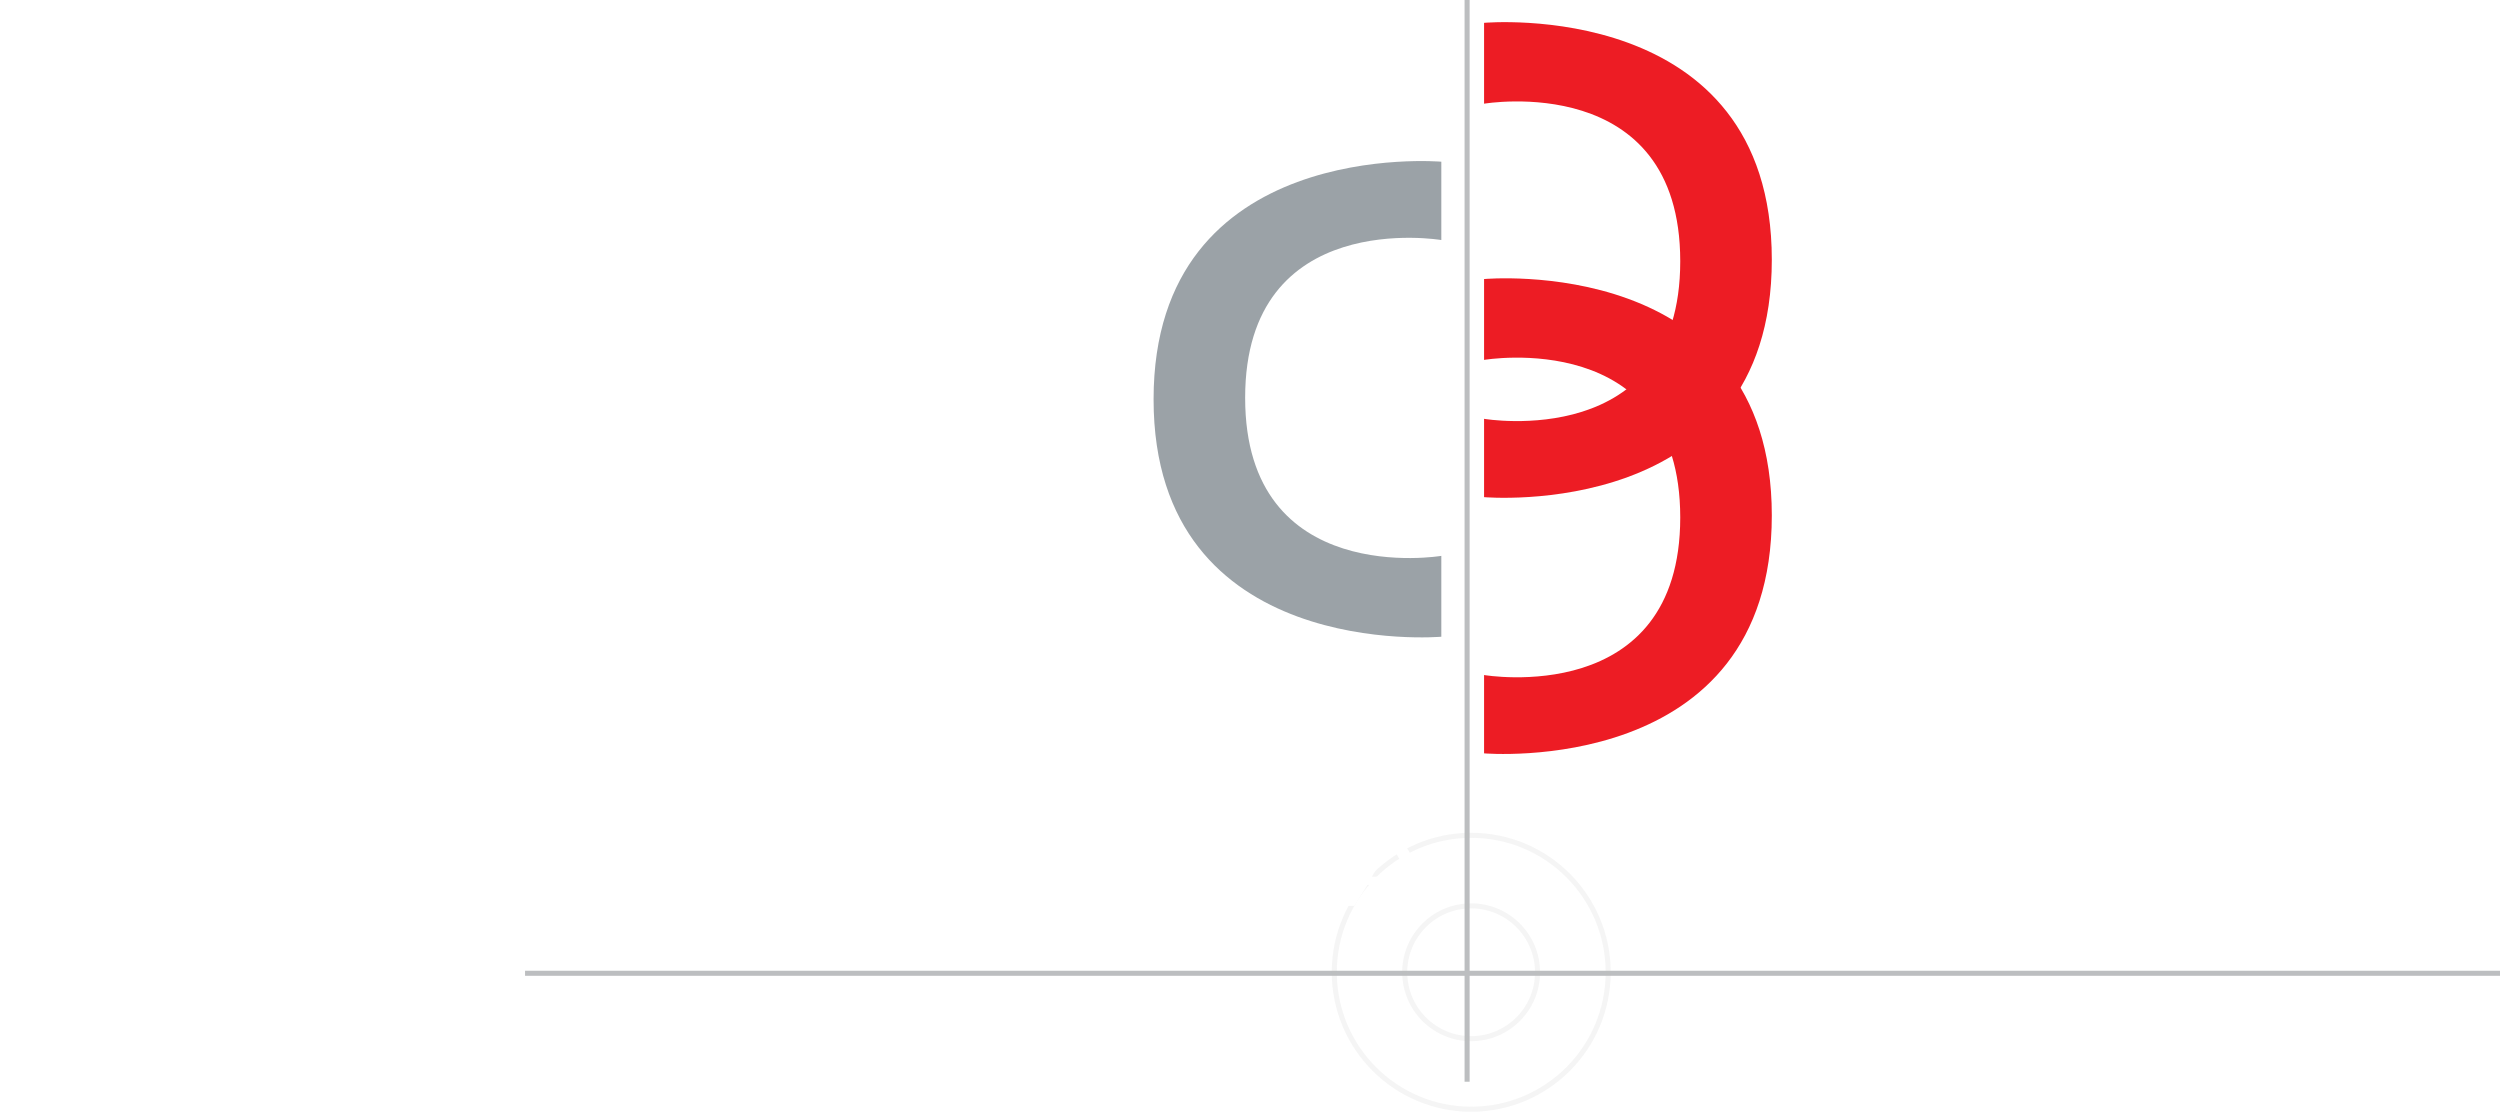 <svg xmlns="http://www.w3.org/2000/svg" viewBox="0 0 247.36 110"><defs><style>.b98adf80-d54d-4264-8d50-5d9cc4404fc2{fill:#fff;}.\35 ba84a0d-f74e-4172-ad46-6e64fe9cd261,.\38 dcad581-0d22-4352-88c8-770b8f1f3c3b{fill:none;stroke:#bcbec0;stroke-miterlimit:10;stroke-width:0.5px;}.\35 ba84a0d-f74e-4172-ad46-6e64fe9cd261{opacity:0.15;}.\38 da28215-ba44-44a0-92d8-38cfac984a98{fill:#9ba2a7;}.b378871f-bc47-4b27-9045-2d79b5718355{fill:#ed1c24;}</style></defs><title>Logo Barichello Bianco Fix_1</title><g id="7364de25-2666-466c-a105-0de3f5346b7e" data-name="Livello 2"><g id="fc34a2b9-fe03-46fc-bc9a-8bde91e0f6f0" data-name="Layer 1"><path class="b98adf80-d54d-4264-8d50-5d9cc4404fc2" d="M156.82,89.63v-.38h0a.66.66,0,0,1-.34.34,1.23,1.23,0,0,1-.51.1,1.14,1.14,0,0,1-.54-.12,1.13,1.13,0,0,1-.38-.32,1.47,1.47,0,0,1-.23-.47,2,2,0,0,1-.08-.57,2.12,2.12,0,0,1,.07-.57,1.39,1.39,0,0,1,.23-.47,1.12,1.12,0,0,1,.38-.32,1.15,1.15,0,0,1,.53-.12l.22,0a1.06,1.06,0,0,1,.24.07,1,1,0,0,1,.22.14.75.75,0,0,1,.18.21h0V85.72h.44v3.92Zm-1.57-1a1.09,1.09,0,0,0,.15.34.73.73,0,0,0,.63.32.72.72,0,0,0,.38-.09.78.78,0,0,0,.25-.24,1.05,1.05,0,0,0,.14-.34,1.75,1.75,0,0,0,0-.79,1,1,0,0,0-.15-.34.74.74,0,0,0-.65-.33.71.71,0,0,0-.38.09.73.73,0,0,0-.25.25,1.11,1.11,0,0,0-.13.35,2,2,0,0,0,0,.41A1.55,1.55,0,0,0,155.25,88.62Z"/><path class="b98adf80-d54d-4264-8d50-5d9cc4404fc2" d="M158.47,86.29v-.57h.44v.57Zm.44.51v2.83h-.44V86.8Z"/><path class="b98adf80-d54d-4264-8d50-5d9cc4404fc2" d="M171.38,84.06v.75h0a1.32,1.32,0,0,1,.67-.67,2.36,2.36,0,0,1,1-.21,2.24,2.24,0,0,1,1.06.24,2.19,2.19,0,0,1,.75.64,2.93,2.93,0,0,1,.45.93,4,4,0,0,1,.15,1.12,4.17,4.17,0,0,1-.15,1.12,2.69,2.69,0,0,1-.45.92,2.11,2.11,0,0,1-.75.62,2.3,2.3,0,0,1-1,.23,2.47,2.47,0,0,1-.43,0,2.22,2.22,0,0,1-.47-.14,1.78,1.78,0,0,1-.44-.26,1.45,1.45,0,0,1-.35-.42h0v2.87h-.86v-7.7Zm3.09,2a2.12,2.12,0,0,0-.29-.66,1.48,1.48,0,0,0-.51-.46,1.46,1.46,0,0,0-.72-.17,1.41,1.41,0,0,0-.74.18,1.53,1.53,0,0,0-.5.48,2.08,2.08,0,0,0-.28.67,3.48,3.48,0,0,0-.09.77,3.36,3.36,0,0,0,.09.79,2,2,0,0,0,.29.67A1.45,1.45,0,0,0,173,89a1.39,1.39,0,0,0,.74-.18,1.41,1.41,0,0,0,.48-.49,2.19,2.19,0,0,0,.26-.69,3.92,3.92,0,0,0,.08-.8A3,3,0,0,0,174.47,86Z"/><path class="b98adf80-d54d-4264-8d50-5d9cc4404fc2" d="M179.5,84.06v1.17h0a2.46,2.46,0,0,1,.77-1,1.85,1.85,0,0,1,1.15-.3v1a2.29,2.29,0,0,0-.88.15,1.4,1.4,0,0,0-.59.44,1.88,1.88,0,0,0-.32.71,4,4,0,0,0-.1,1v2.48h-.86V84.06Z"/><path class="b98adf80-d54d-4264-8d50-5d9cc4404fc2" d="M187.83,89.27a2.27,2.27,0,0,1-1.48.47,2.54,2.54,0,0,1-1.09-.22,2.15,2.15,0,0,1-.77-.6A2.6,2.6,0,0,1,184,88a4.7,4.7,0,0,1-.18-1.17,3.54,3.54,0,0,1,.18-1.16,2.83,2.83,0,0,1,.51-.92,2.34,2.34,0,0,1,.78-.6,2.26,2.26,0,0,1,1-.22,2,2,0,0,1,1.16.31,2.39,2.39,0,0,1,.74.78,3.22,3.22,0,0,1,.38,1,4.69,4.69,0,0,1,.09,1.07h-3.92a2.35,2.35,0,0,0,.08.7,1.6,1.6,0,0,0,.29.58,1.47,1.47,0,0,0,.52.4,1.67,1.67,0,0,0,.74.15,1.43,1.43,0,0,0,.9-.27,1.32,1.32,0,0,0,.46-.82h.85A2.26,2.26,0,0,1,187.83,89.27Zm-.21-3.58a1.59,1.59,0,0,0-.31-.5,1.49,1.49,0,0,0-.47-.33,1.4,1.4,0,0,0-.59-.12,1.43,1.43,0,0,0-.6.12,1.4,1.4,0,0,0-.46.34,1.64,1.64,0,0,0-.3.5,2,2,0,0,0-.13.61h3A2,2,0,0,0,187.63,85.69Z"/><path class="b98adf80-d54d-4264-8d50-5d9cc4404fc2" d="M194.92,85a1.25,1.25,0,0,0-.87-.29,1.52,1.52,0,0,0-.78.18,1.43,1.43,0,0,0-.5.49,2.13,2.13,0,0,0-.27.7,4,4,0,0,0-.08.81,3.22,3.22,0,0,0,.09.75,2.08,2.08,0,0,0,.27.65,1.38,1.38,0,0,0,.47.46,1.54,1.54,0,0,0,1.7-.18,1.65,1.65,0,0,0,.44-1h.88a2.64,2.64,0,0,1-.72,1.6,2.19,2.19,0,0,1-1.58.56,2.57,2.57,0,0,1-1.06-.21,2,2,0,0,1-.77-.58,2.56,2.56,0,0,1-.47-.9,4,4,0,0,1-.16-1.15,4.37,4.37,0,0,1,.15-1.17,2.77,2.77,0,0,1,.46-.95,2.17,2.17,0,0,1,.77-.64,2.39,2.39,0,0,1,1.08-.23,3,3,0,0,1,.83.11,2,2,0,0,1,.69.35,1.89,1.89,0,0,1,.49.6,2.32,2.32,0,0,1,.24.86h-.89A1.42,1.42,0,0,0,194.92,85Z"/><path class="b98adf80-d54d-4264-8d50-5d9cc4404fc2" d="M199.5,83.05V81.93h.86v1.12Zm.86,1v5.58h-.86V84.06Z"/><path class="b98adf80-d54d-4264-8d50-5d9cc4404fc2" d="M204.58,88.38a1,1,0,0,0,.32.33,1.41,1.41,0,0,0,.45.18,2.38,2.38,0,0,0,.51.05,3,3,0,0,0,.42,0,1.47,1.47,0,0,0,.41-.12.77.77,0,0,0,.31-.25.71.71,0,0,0,.12-.43.63.63,0,0,0-.25-.54,2.09,2.09,0,0,0-.63-.3c-.25-.08-.53-.14-.82-.21a4,4,0,0,1-.83-.26,1.72,1.72,0,0,1-.63-.47,1.28,1.28,0,0,1-.25-.84,1.4,1.4,0,0,1,.18-.72,1.5,1.5,0,0,1,.46-.49A2,2,0,0,1,205,84a2.75,2.75,0,0,1,.69-.09,3.91,3.91,0,0,1,.82.08,1.83,1.83,0,0,1,.66.28,1.42,1.42,0,0,1,.46.54,2.17,2.17,0,0,1,.2.85h-.86a1,1,0,0,0-.13-.45.88.88,0,0,0-.28-.29,1.25,1.25,0,0,0-.38-.16,1.85,1.85,0,0,0-.42,0,2.31,2.31,0,0,0-.39,0,1.25,1.25,0,0,0-.36.11.73.73,0,0,0-.26.22.56.56,0,0,0-.1.35.53.53,0,0,0,.16.39,1.23,1.23,0,0,0,.4.26,3.35,3.35,0,0,0,.55.17l.61.15a6.19,6.19,0,0,1,.63.18,2,2,0,0,1,.55.29A1.31,1.31,0,0,1,208,88a1.63,1.63,0,0,1-.2.84,1.58,1.58,0,0,1-.52.54,2.07,2.07,0,0,1-.72.29,3.94,3.94,0,0,1-.79.08,3.47,3.47,0,0,1-.83-.1,2,2,0,0,1-.7-.32,1.59,1.59,0,0,1-.49-.58,2.12,2.12,0,0,1-.2-.88h.86A1.08,1.08,0,0,0,204.58,88.38Z"/><path class="b98adf80-d54d-4264-8d50-5d9cc4404fc2" d="M211.26,83.05V81.93h.86v1.12Zm.86,1v5.58h-.86V84.06Z"/><path class="b98adf80-d54d-4264-8d50-5d9cc4404fc2" d="M215.56,85.7a2.65,2.65,0,0,1,.49-.93,2.3,2.3,0,0,1,.8-.62,2.76,2.76,0,0,1,2.19,0,2.32,2.32,0,0,1,.79.62,2.64,2.64,0,0,1,.49.93,3.92,3.92,0,0,1,.16,1.15,3.87,3.87,0,0,1-.16,1.14,2.64,2.64,0,0,1-.49.92,2.26,2.26,0,0,1-.79.62,2.83,2.83,0,0,1-2.19,0,2.24,2.24,0,0,1-.8-.62,2.64,2.64,0,0,1-.49-.92,3.87,3.87,0,0,1-.16-1.14A3.92,3.92,0,0,1,215.56,85.7Zm.87,2a1.92,1.92,0,0,0,.35.66,1.53,1.53,0,0,0,.52.41,1.5,1.5,0,0,0,1.27,0,1.53,1.53,0,0,0,.52-.41,1.92,1.92,0,0,0,.35-.66,3.26,3.26,0,0,0,0-1.8,2,2,0,0,0-.35-.66,1.51,1.51,0,0,0-.52-.41,1.49,1.49,0,0,0-1.27,0,1.51,1.51,0,0,0-.52.41,2,2,0,0,0-.35.66,3.28,3.28,0,0,0,0,1.8Z"/><path class="b98adf80-d54d-4264-8d50-5d9cc4404fc2" d="M224.53,84.06v.88h0a1.79,1.79,0,0,1,1.7-1,2.15,2.15,0,0,1,.86.15,1.43,1.43,0,0,1,.56.42,1.6,1.6,0,0,1,.3.64,3.64,3.64,0,0,1,.09.82v3.67h-.86V85.86a1.15,1.15,0,0,0-.28-.82,1,1,0,0,0-.78-.3,1.66,1.66,0,0,0-.68.13,1.29,1.29,0,0,0-.48.37,1.61,1.61,0,0,0-.29.56,2.39,2.39,0,0,0-.1.7v3.15h-.86V84.06Z"/><path class="b98adf80-d54d-4264-8d50-5d9cc4404fc2" d="M235.28,89.27a2.27,2.27,0,0,1-1.48.47,2.53,2.53,0,0,1-1.09-.22,2.16,2.16,0,0,1-.77-.6,2.61,2.61,0,0,1-.47-.93,4.75,4.75,0,0,1-.18-1.17,3.54,3.54,0,0,1,.18-1.16,2.81,2.81,0,0,1,.51-.92,2.32,2.32,0,0,1,.78-.6,2.25,2.25,0,0,1,1-.22,2,2,0,0,1,1.16.31,2.38,2.38,0,0,1,.74.78,3.2,3.2,0,0,1,.38,1,4.68,4.68,0,0,1,.09,1.07H232.2a2.32,2.32,0,0,0,.08.7,1.6,1.6,0,0,0,.29.58,1.45,1.45,0,0,0,.52.4,1.67,1.67,0,0,0,.74.15,1.42,1.42,0,0,0,.9-.27,1.32,1.32,0,0,0,.46-.82H236A2.26,2.26,0,0,1,235.28,89.27Zm-.21-3.58a1.58,1.58,0,0,0-.31-.5,1.48,1.48,0,0,0-.46-.33,1.41,1.41,0,0,0-.59-.12,1.42,1.42,0,0,0-.6.12,1.4,1.4,0,0,0-.46.34,1.66,1.66,0,0,0-.3.5,2,2,0,0,0-.13.61h3A2,2,0,0,0,235.07,85.69Z"/><line class="8dcad581-0d22-4352-88c8-770b8f1f3c3b" x1="145.16" x2="145.16" y2="107.03"/><line class="8dcad581-0d22-4352-88c8-770b8f1f3c3b" x1="247.36" y1="96.3" x2="51.95" y2="96.3"/><circle class="5ba84a0d-f74e-4172-ad46-6e64fe9cd261" cx="145.56" cy="96.2" r="6.57"/><circle class="5ba84a0d-f74e-4172-ad46-6e64fe9cd261" cx="145.57" cy="96.2" r="13.55"/><path class="b98adf80-d54d-4264-8d50-5d9cc4404fc2" d="M0,78.39V68.07H8.85a2.66,2.66,0,0,1,1.77.48,1.92,1.92,0,0,1,.55,1.52v1.26a1.57,1.57,0,0,1-.46,1.19,2.23,2.23,0,0,1-1.32.55,2.2,2.2,0,0,1,1.37.64,1.89,1.89,0,0,1,.48,1.35v1.32a1.7,1.7,0,0,1-.75,1.52,4.19,4.19,0,0,1-2.29.5Zm7.84-8.65H2.36v2.46H7.84A1.61,1.61,0,0,0,8.71,72a.65.65,0,0,0,.24-.58v-1a.66.66,0,0,0-.24-.57A1.58,1.58,0,0,0,7.84,69.75Zm0,4.16H2.36v2.63H7.84a1.49,1.49,0,0,0,.92-.21A.92.92,0,0,0,9,75.61v-.78a.9.9,0,0,0-.24-.72A1.51,1.51,0,0,0,7.84,73.91Z"/><path class="b98adf80-d54d-4264-8d50-5d9cc4404fc2" d="M13.91,78.39l5.84-10.33h2.32L28,78.39h-2.7l-1.24-2.26H17.51l-1.2,2.26Zm4.62-4.12h4.52l-2.23-4.2Z"/><path class="b98adf80-d54d-4264-8d50-5d9cc4404fc2" d="M31.31,78.39V68.07h8.83a2.72,2.72,0,0,1,1.78.47,1.92,1.92,0,0,1,.55,1.53v2.42A1.92,1.92,0,0,1,41.92,74a2.7,2.7,0,0,1-1.78.48H38.79l4.77,3.9H40.11l-4.16-3.9H33.67v3.9Zm7.77-8.54h-5.4v2.87h5.4a1.45,1.45,0,0,0,.85-.18.77.77,0,0,0,.23-.64V70.66a.76.76,0,0,0-.23-.63A1.46,1.46,0,0,0,39.08,69.85Z"/><path class="b98adf80-d54d-4264-8d50-5d9cc4404fc2" d="M47.35,78.39V68.07h2.4V78.39Z"/><path class="b98adf80-d54d-4264-8d50-5d9cc4404fc2" d="M63.69,69.91H57.21v6.54h6.48V74.23l2.4.5v1.22a2.67,2.67,0,0,1-.53,1.93,3,3,0,0,1-2,.51H57.37a3,3,0,0,1-2-.51,2.69,2.69,0,0,1-.53-1.93V70.51a2.69,2.69,0,0,1,.53-1.92,3,3,0,0,1,2-.52h6.16a3,3,0,0,1,2,.52,2.67,2.67,0,0,1,.53,1.92v1l-2.4.38Z"/><path class="b98adf80-d54d-4264-8d50-5d9cc4404fc2" d="M71,78.39V68.07h2.4v4H81v-4h2.42V78.39H81V73.95h-7.5v4.44Z"/><path class="b98adf80-d54d-4264-8d50-5d9cc4404fc2" d="M88.65,78.39V68.07H99.22v1.76H91.05v2.31h4.77v1.76H91.05v2.56h8.26v1.94Z"/><path class="b98adf80-d54d-4264-8d50-5d9cc4404fc2" d="M103.75,78.39V68.07h2.4v8.38h7.75v1.94Z"/><path class="b98adf80-d54d-4264-8d50-5d9cc4404fc2" d="M117.42,78.39V68.07h2.4v8.38h7.75v1.94Z"/><path class="b98adf80-d54d-4264-8d50-5d9cc4404fc2" d="M130.52,70.51a2.69,2.69,0,0,1,.53-1.92,3,3,0,0,1,2-.52h7.6a3,3,0,0,1,2,.52,2.69,2.69,0,0,1,.53,1.92v5.44a2.69,2.69,0,0,1-.53,1.93,3,3,0,0,1-2,.51h-7.6a3,3,0,0,1-2-.51,2.69,2.69,0,0,1-.53-1.93Zm2.4,5.94h7.92V69.91h-7.92Z"/><path class="b98adf80-d54d-4264-8d50-5d9cc4404fc2" d="M53.74,82.74l3.5,5.79,3.52-5.79h2v6.89h-1.4V83.9h0l-3.47,5.73H56.62L53.15,83.9h0v5.73h-1.4V82.74Z"/><path class="b98adf80-d54d-4264-8d50-5d9cc4404fc2" d="M72.92,82.74v.77H66.72V85.7H72.5v.77H66.72v2.38H73v.77H65.24V82.74Z"/><path class="b98adf80-d54d-4264-8d50-5d9cc4404fc2" d="M81.47,83.72a5,5,0,0,0-2-.37,5.52,5.52,0,0,0-1.7.23,3.42,3.42,0,0,0-1.17.62,2.46,2.46,0,0,0-.68.89,2.59,2.59,0,0,0-.22,1,2.88,2.88,0,0,0,.22,1.11,2.4,2.4,0,0,0,.68.92,3.41,3.41,0,0,0,1.17.62,5.6,5.6,0,0,0,1.71.23,5.13,5.13,0,0,0,1.3-.15,3.41,3.41,0,0,0,1-.41,2.09,2.09,0,0,0,.65-.63,1.82,1.82,0,0,0,.28-.79h1.48a2.82,2.82,0,0,1-1.45,2,6.63,6.63,0,0,1-3.36.72,8.3,8.3,0,0,1-2.26-.27,4.82,4.82,0,0,1-1.6-.76,3.13,3.13,0,0,1-1-1.14,3.18,3.18,0,0,1-.32-1.41,3,3,0,0,1,.34-1.41,3.35,3.35,0,0,1,1-1.15,5.11,5.11,0,0,1,1.65-.78,8.21,8.21,0,0,1,2.26-.28,9,9,0,0,1,1.65.14,5.87,5.87,0,0,1,1.39.42,3.3,3.3,0,0,1,1,.7,2,2,0,0,1,.53,1H82.57A1.85,1.85,0,0,0,81.47,83.72Z"/><path class="b98adf80-d54d-4264-8d50-5d9cc4404fc2" d="M92.71,83.72a5,5,0,0,0-2-.37,5.52,5.52,0,0,0-1.7.23,3.42,3.42,0,0,0-1.17.62,2.46,2.46,0,0,0-.68.89,2.59,2.59,0,0,0-.22,1,2.88,2.88,0,0,0,.22,1.11,2.4,2.4,0,0,0,.68.92,3.41,3.41,0,0,0,1.17.62,5.6,5.6,0,0,0,1.71.23,5.13,5.13,0,0,0,1.3-.15,3.41,3.41,0,0,0,1-.41,2.09,2.09,0,0,0,.65-.63,1.82,1.82,0,0,0,.28-.79h1.48a2.82,2.82,0,0,1-1.45,2,6.63,6.63,0,0,1-3.36.72,8.3,8.3,0,0,1-2.26-.27,4.82,4.82,0,0,1-1.6-.76,3.13,3.13,0,0,1-1-1.14,3.18,3.18,0,0,1-.32-1.41,3,3,0,0,1,.34-1.41,3.35,3.35,0,0,1,1-1.15,5.11,5.11,0,0,1,1.65-.78,8.21,8.21,0,0,1,2.26-.28,9,9,0,0,1,1.65.14,5.86,5.86,0,0,1,1.39.42,3.3,3.3,0,0,1,1,.7,2,2,0,0,1,.53,1H93.8A1.85,1.85,0,0,0,92.71,83.72Z"/><path class="b98adf80-d54d-4264-8d50-5d9cc4404fc2" d="M101.88,82.74l4.34,6.89h-1.63l-1.21-2.07h-4.7l-1.25,2.07H95.92l4.33-6.89Zm1,4-1.85-3.21h0l-1.88,3.21Z"/><path class="b98adf80-d54d-4264-8d50-5d9cc4404fc2" d="M108.87,82.74l5.85,5.59h0V82.74h1.4v6.89h-1.62l-5.81-5.53h0v5.53h-1.4V82.74Z"/><path class="b98adf80-d54d-4264-8d50-5d9cc4404fc2" d="M120.09,82.74v6.89h-1.48V82.74Z"/><path class="b98adf80-d54d-4264-8d50-5d9cc4404fc2" d="M129.3,83.72a5,5,0,0,0-2-.37,5.52,5.52,0,0,0-1.7.23,3.42,3.42,0,0,0-1.17.62,2.46,2.46,0,0,0-.68.89,2.59,2.59,0,0,0-.22,1,2.88,2.88,0,0,0,.22,1.11,2.4,2.4,0,0,0,.68.92,3.41,3.41,0,0,0,1.17.62,5.6,5.6,0,0,0,1.71.23,5.13,5.13,0,0,0,1.3-.15,3.41,3.41,0,0,0,1-.41,2.09,2.09,0,0,0,.65-.63,1.82,1.82,0,0,0,.28-.79H132a2.82,2.82,0,0,1-1.45,2,6.63,6.63,0,0,1-3.36.72,8.3,8.3,0,0,1-2.26-.27,4.82,4.82,0,0,1-1.6-.76,3.13,3.13,0,0,1-1-1.14,3.18,3.18,0,0,1-.32-1.41,3,3,0,0,1,.34-1.41,3.35,3.35,0,0,1,1-1.15,5.11,5.11,0,0,1,1.65-.78,8.21,8.21,0,0,1,2.26-.28,9,9,0,0,1,1.65.14,5.87,5.87,0,0,1,1.39.42,3.31,3.31,0,0,1,1,.7,2,2,0,0,1,.53,1H130.4A1.85,1.85,0,0,0,129.3,83.72Z"/><path class="b98adf80-d54d-4264-8d50-5d9cc4404fc2" d="M138.47,82.74l4.34,6.89h-1.63L140,87.56h-4.7L134,89.63h-1.51l4.33-6.89Zm1,4-1.85-3.21h0l-1.88,3.21Z"/><path class="8da28215-ba44-44a0-92d8-38cfac984a98" d="M142.61,16v7.75S123.2,20.45,123.2,39.36,142.61,55,142.61,55v8s-28.47,2.51-28.47-23.49S142.61,16,142.61,16Z"/><path class="b378871f-bc47-4b27-9045-2d79b5718355" d="M146.84,49.19V41.44s19.41,3.32,19.41-15.59-19.41-15.59-19.41-15.59v-8S175.31-.3,175.31,25.7,146.84,49.19,146.84,49.19Z"/><path class="b378871f-bc47-4b27-9045-2d79b5718355" d="M146.84,74.54V66.79s19.41,3.32,19.41-15.59-19.41-15.59-19.41-15.59v-8S175.31,25,175.31,51,146.84,74.54,146.84,74.54Z"/></g></g></svg>